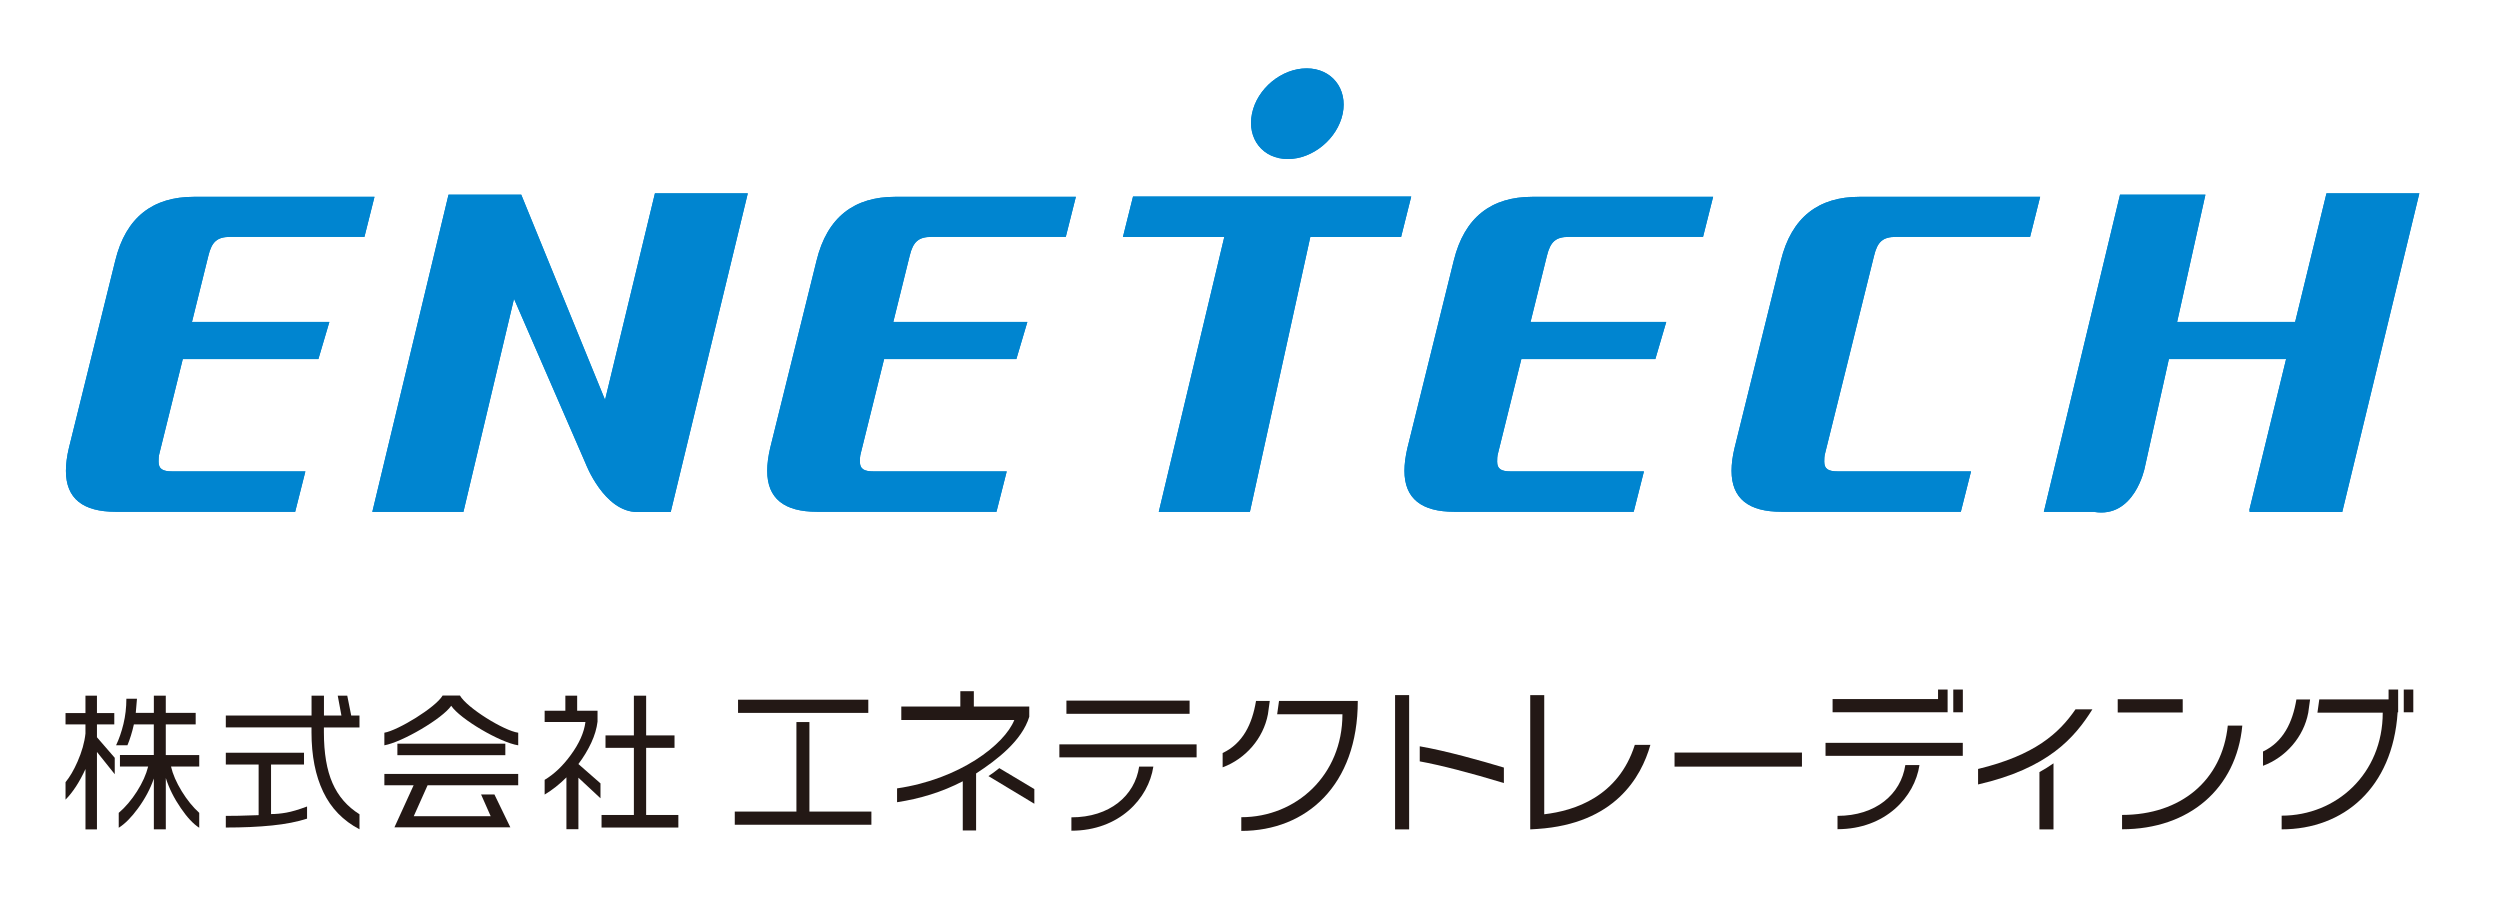 <?xml version="1.0" encoding="utf-8"?>
<!-- Generator: Adobe Illustrator 16.0.0, SVG Export Plug-In . SVG Version: 6.00 Build 0)  -->
<!DOCTYPE svg PUBLIC "-//W3C//DTD SVG 1.1//EN" "http://www.w3.org/Graphics/SVG/1.1/DTD/svg11.dtd">
<svg version="1.1" id="レイヤー_1" xmlns="http://www.w3.org/2000/svg" xmlns:xlink="http://www.w3.org/1999/xlink" x="0px"
	 y="0px" width="98.5px" height="35.828px" viewBox="0 0 98.5 35.828" enable-background="new 0 0 98.5 35.828"
	 xml:space="preserve">
<g>
	<g>
		<polygon fill="#231815" points="25.458,29.465 26.576,29.465 26.576,28.975 25.458,28.975 25.458,27.41 24.975,27.41 
			24.975,28.975 23.857,28.975 23.857,29.465 24.975,29.465 24.975,32.11 23.701,32.11 23.701,32.605 26.727,32.605 26.727,32.11 
			25.458,32.11 		"/>
		<path fill="#231815" d="M23.296,29.264c0.132-0.284,0.215-0.563,0.247-0.832v-0.43H22.74v-0.593h-0.465v0.593h-0.816v0.446h1.607
			c-0.052,0.411-0.244,0.843-0.573,1.293c-0.314,0.433-0.659,0.761-1.034,0.985v0.58c0.298-0.178,0.584-0.403,0.858-0.678v2.043
			h0.472v-2.03l0.87,0.811v-0.587l-0.87-0.762C22.994,29.832,23.162,29.551,23.296,29.264"/>
		<path fill="#231815" d="M18.122,27.404h-0.683c-0.267,0.468-1.764,1.376-2.295,1.465v0.496c0.698-0.122,2.289-1.052,2.634-1.557
			c0.345,0.52,1.929,1.451,2.64,1.557v-0.496C19.857,28.793,18.397,27.889,18.122,27.404"/>
		<path fill="#231815" d="M40.553,28.241v-0.403h-2.184v-0.605h-0.532v0.605h-2.326v0.529h4.453
			c-0.384,0.969-2.154,2.336-4.62,2.695v0.545c0.9-0.137,1.765-0.396,2.589-0.825v1.938h0.525v-2.246
			C39.291,29.934,40.267,29.178,40.553,28.241"/>
		<path fill="#231815" d="M42.213,32.203v0.527c1.885,0,3.041-1.268,3.229-2.526h-0.559C44.711,31.358,43.717,32.203,42.213,32.203"
			/>
		<polygon fill="#231815" points="31.891,28.449 31.379,28.449 31.379,31.976 28.95,31.976 28.95,32.495 34.333,32.495 
			34.333,31.976 31.891,31.976 		"/>
		<path fill="#231815" d="M38.945,30.578l1.808,1.09V31.09l-1.381-0.826C39.204,30.402,39.073,30.494,38.945,30.578"/>
		<rect x="15.657" y="29.301" fill="#231815" width="4.253" height="0.453"/>
		<path fill="#231815" d="M10.679,32.074v-1.951h1.299v-0.466H8.897v0.466h1.293v1.994c-0.033,0-0.298,0.008-0.797,0.024
			c-0.125,0.003-0.29,0.005-0.496,0.005v0.459c0.672,0,1.278-0.026,1.818-0.081c0.54-0.054,1-0.146,1.383-0.269v-0.479
			c-0.337,0.126-0.611,0.206-0.818,0.242C11.073,32.055,10.873,32.074,10.679,32.074"/>
		<path fill="#231815" d="M3.82,28.541h0.683v-0.447H3.82V27.41H3.367v0.684H2.582v0.447h0.785v0.36
			c-0.036,0.349-0.141,0.718-0.314,1.112c-0.145,0.33-0.302,0.599-0.471,0.805v0.688c0.145-0.146,0.283-0.322,0.414-0.522
			c0.131-0.202,0.255-0.431,0.372-0.685v2.379H3.82v-3.051l0.701,0.877v-0.646l-0.701-0.81V28.541z"/>
		<rect x="29.079" y="27.568" fill="#231815" width="5.132" height="0.52"/>
		<rect x="42.017" y="27.604" fill="#231815" width="4.853" height="0.52"/>
		<polygon fill="#231815" points="76.549,28.063 76.736,28.063 76.736,27.168 76.359,27.168 76.359,27.543 72.204,27.543 
			72.204,28.063 76.359,28.063 		"/>
		<path fill="#231815" d="M6.532,28.541H7.71v-0.453H6.532V27.41h-0.47v0.678H5.349l0.048-0.558H4.979
			c0,0.349-0.039,0.679-0.115,0.994c-0.076,0.313-0.173,0.594-0.29,0.839h0.447c0.044-0.104,0.09-0.229,0.136-0.377
			c0.046-0.146,0.085-0.296,0.118-0.445H6.06v1.207H4.726v0.454h1.111c-0.077,0.31-0.223,0.636-0.44,0.979
			c-0.218,0.342-0.458,0.623-0.719,0.846v0.587c0.25-0.157,0.503-0.414,0.762-0.769c0.277-0.379,0.485-0.771,0.622-1.172v2.004
			h0.471v-2.022c0.129,0.404,0.326,0.799,0.592,1.185c0.25,0.367,0.491,0.625,0.725,0.774v-0.587
			c-0.25-0.227-0.481-0.511-0.691-0.854c-0.212-0.348-0.352-0.67-0.421-0.972H7.85V29.75H6.532V28.541z"/>
		<path fill="#231815" d="M13.682,27.41h-0.375l0.145,0.781h-0.688V27.41h-0.489v0.781H8.897v0.469h3.376v0.188
			c0,0.929,0.155,1.712,0.463,2.354c0.308,0.644,0.784,1.134,1.428,1.472v-0.592c-0.483-0.303-0.838-0.711-1.063-1.227
			c-0.227-0.516-0.339-1.184-0.339-2v-0.193h1.402v-0.47h-0.326L13.682,27.41z"/>
		<rect x="41.739" y="29.328" fill="#231815" width="5.407" height="0.512"/>
		<polygon fill="#231815" points="15.144,30.939 16.297,30.939 15.54,32.598 20.108,32.598 19.481,31.303 18.955,31.303 
			19.333,32.158 16.302,32.158 16.847,30.939 20.417,30.939 20.417,30.493 15.144,30.493 		"/>
		<rect x="76.959" y="27.168" fill="#231815" width="0.377" height="0.896"/>
		<path fill="#231815" d="M83.609,32.108v0.565c2.646,0,4.504-1.604,4.738-4.084h-0.572C87.552,30.74,85.934,32.108,83.609,32.108"
			/>
		<path fill="#231815" d="M49.956,28.143c0.024-0.184,0.05-0.359,0.073-0.525h-0.542c-0.151,0.913-0.517,1.672-1.315,2.051v0.564
			C49.076,29.897,49.777,29.094,49.956,28.143"/>
		<path fill="#231815" d="M77.936,30.297v0.611c2.763-0.635,3.801-1.837,4.504-2.96h-0.666
			C81.126,28.893,80.168,29.758,77.936,30.297"/>
		<path fill="#231815" d="M80.354,32.678h0.554v-2.603c-0.169,0.12-0.353,0.234-0.554,0.345V32.678z"/>
		<rect x="83.438" y="27.549" fill="#231815" width="2.561" height="0.523"/>
		<rect x="94.708" y="27.168" fill="#231815" width="0.376" height="0.896"/>
		<path fill="#231815" d="M94.109,27.557H91.38c-0.022,0.164-0.047,0.342-0.073,0.522h2.573c0,2.398-1.819,4.058-3.983,4.058v0.539
			c2.436,0,4.375-1.625,4.57-4.612h0.02v-0.896h-0.377V27.557z"/>
		<path fill="#231815" d="M90.945,28.082c0.025-0.185,0.05-0.359,0.072-0.523h-0.539c-0.151,0.912-0.52,1.672-1.316,2.051v0.563
			C90.064,29.838,90.766,29.032,90.945,28.082"/>
		<rect x="71.926" y="29.268" fill="#231815" width="5.408" height="0.512"/>
		<path fill="#231815" d="M72.398,32.145v0.525c1.887,0,3.041-1.27,3.229-2.526H75.07C74.896,31.297,73.902,32.145,72.398,32.145"/>
		<path fill="#231815" d="M50.32,28.143h2.572c0,2.396-1.819,4.055-3.985,4.055v0.54c2.571,0,4.59-1.808,4.59-5.12h-3.104
			C50.369,27.783,50.346,27.961,50.32,28.143"/>
		<rect x="54.966" y="27.387" fill="#231815" width="0.554" height="5.291"/>
		<path fill="#231815" d="M55.938,29.998c0.813,0.148,1.979,0.448,3.315,0.854v-0.61c-0.883-0.266-2.272-0.658-3.315-0.838V29.998z"
			/>
		<rect x="65.977" y="29.651" fill="#231815" width="5.02" height="0.554"/>
		<path fill="#231815" d="M60.843,32.082v-4.695h-0.552v5.291l0.294-0.018c3.026-0.203,4.077-2.025,4.44-3.311h-0.614
			C63.766,31.383,62.045,31.944,60.843,32.082"/>
	</g>
	<g>
		<g>
			<g>
				<g>
					<polygon fill="#0085CD" points="12.545,14.146 6.302,14.146 6.734,12.685 12.977,12.685 					"/>
					<polygon fill="#0085CD" points="40.045,14.146 33.802,14.146 34.233,12.685 40.478,12.685 					"/>
					<polygon fill="#0085CD" points="65.221,14.146 58.977,14.146 59.407,12.685 65.65,12.685 					"/>
					<polygon fill="#0085CD" points="90.661,14.146 84.417,14.146 84.85,12.685 91.091,12.685 					"/>
					<path fill="#0085CD" d="M77.659,18.573h-5.244c-0.386,0-0.539-0.096-0.539-0.385c0-0.097,0-0.213,0.038-0.347l1.923-7.76
						c0.134-0.558,0.347-0.748,0.865-0.748h5.284l0.396-1.578H73.26c-1.594,0-2.672,0.787-3.095,2.517l-1.824,7.378
						c-0.079,0.323-0.118,0.632-0.118,0.899c0,1.097,0.674,1.615,1.963,1.615h7.071L77.659,18.573z"/>
					<path fill="#0085CD" d="M12.032,18.573H6.788c-0.384,0-0.54-0.096-0.54-0.385c0-0.097,0-0.213,0.039-0.347l1.922-7.76
						c0.134-0.558,0.347-0.748,0.864-0.748h5.286l0.396-1.578H7.634c-1.595,0-2.673,0.787-3.094,2.517l-1.826,7.379
						c-0.078,0.323-0.117,0.632-0.117,0.9c0,1.096,0.674,1.613,1.962,1.613h7.071L12.032,18.573z"/>
					<path fill="#0085CD" d="M39.665,18.573H34.42c-0.384,0-0.54-0.096-0.54-0.385c0-0.097,0-0.213,0.039-0.347l1.922-7.76
						c0.135-0.558,0.348-0.748,0.864-0.748h5.287l0.397-1.578h-7.124c-1.597,0-2.672,0.787-3.094,2.517l-1.826,7.378
						c-0.076,0.323-0.117,0.632-0.117,0.899c0,1.097,0.673,1.615,1.962,1.615h7.071L39.665,18.573z"/>
					<path fill="#0085CD" d="M64.771,18.573h-5.244c-0.385,0-0.539-0.096-0.539-0.385c0-0.097,0-0.213,0.039-0.347l1.921-7.76
						c0.137-0.558,0.348-0.748,0.864-0.748H67.1l0.397-1.578h-7.125c-1.595,0-2.671,0.787-3.095,2.517l-1.825,7.378
						c-0.076,0.323-0.117,0.632-0.117,0.899c0,1.097,0.674,1.615,1.962,1.615h7.071L64.771,18.573z"/>
					<path fill="#0085CD" d="M25.113,20.174h1.313l3.037-12.556h-3.659l-1.965,8.138L20.537,7.67h-2.865l-3.003,12.498h3.59
						l1.993-8.396l2.824,6.495C23.075,18.267,23.8,20.174,25.113,20.174z"/>
					<path fill="#0085CD" d="M82.503,20.168h-1.976l3.002-12.499h3.365L84.5,18.439C84.502,18.439,84.098,20.435,82.503,20.168z"/>
					<polygon fill="#0085CD" points="45.655,20.168 49.246,20.168 51.891,8.133 48.524,8.133 					"/>
					<polygon fill="#0085CD" points="91.663,7.618 88.627,20.079 88.637,20.174 92.284,20.174 95.322,7.618 					"/>
					<polygon fill="#0085CD" points="55.203,9.338 44.243,9.338 44.641,7.744 55.602,7.744 					"/>
					<path fill="#0085CD" d="M52.902,4.481c-0.207,0.984-1.176,1.785-2.159,1.785c-0.989,0-1.616-0.801-1.416-1.785
						c0.201-0.99,1.164-1.787,2.157-1.787C52.463,2.694,53.107,3.491,52.902,4.481"/>
				</g>
				<g>
					<polygon fill="#0085D0" points="12.545,14.146 6.302,14.146 6.734,12.685 12.977,12.685 					"/>
					<polygon fill="#0085D0" points="40.045,14.146 33.802,14.146 34.233,12.685 40.478,12.685 					"/>
					<polygon fill="#0085D0" points="65.221,14.146 58.977,14.146 59.407,12.685 65.65,12.685 					"/>
					<polygon fill="#0085D0" points="90.661,14.146 84.417,14.146 84.85,12.685 91.091,12.685 					"/>
					<path fill="#0085D0" d="M77.659,18.573h-5.244c-0.386,0-0.539-0.096-0.539-0.385c0-0.097,0-0.213,0.038-0.347l1.923-7.76
						c0.134-0.558,0.347-0.748,0.865-0.748h5.284l0.396-1.578H73.26c-1.594,0-2.672,0.787-3.095,2.517l-1.824,7.378
						c-0.079,0.323-0.118,0.632-0.118,0.899c0,1.097,0.674,1.615,1.963,1.615h7.071L77.659,18.573z"/>
					<path fill="#0085D0" d="M12.032,18.573H6.788c-0.384,0-0.54-0.096-0.54-0.385c0-0.097,0-0.213,0.039-0.347l1.922-7.76
						c0.134-0.558,0.347-0.748,0.864-0.748h5.286l0.396-1.578H7.634c-1.595,0-2.673,0.787-3.094,2.517l-1.826,7.379
						c-0.078,0.323-0.117,0.632-0.117,0.9c0,1.096,0.674,1.613,1.962,1.613h7.071L12.032,18.573z"/>
					<path fill="#0085D0" d="M39.665,18.573H34.42c-0.384,0-0.54-0.096-0.54-0.385c0-0.097,0-0.213,0.039-0.347l1.922-7.76
						c0.135-0.558,0.348-0.748,0.864-0.748h5.287l0.397-1.578h-7.124c-1.597,0-2.672,0.787-3.094,2.517l-1.826,7.378
						c-0.076,0.323-0.117,0.632-0.117,0.899c0,1.097,0.673,1.615,1.962,1.615h7.071L39.665,18.573z"/>
					<path fill="#0085D0" d="M64.771,18.573h-5.244c-0.385,0-0.539-0.096-0.539-0.385c0-0.097,0-0.213,0.039-0.347l1.921-7.76
						c0.137-0.558,0.348-0.748,0.864-0.748H67.1l0.397-1.578h-7.125c-1.595,0-2.671,0.787-3.095,2.517l-1.825,7.378
						c-0.076,0.323-0.117,0.632-0.117,0.899c0,1.097,0.674,1.615,1.962,1.615h7.071L64.771,18.573z"/>
					<path fill="#0085D0" d="M25.113,20.174h1.313l3.037-12.556h-3.659l-1.965,8.138L20.537,7.67h-2.865l-3.003,12.498h3.59
						l1.993-8.396l2.824,6.495C23.075,18.267,23.8,20.174,25.113,20.174z"/>
					<path fill="#0085D0" d="M82.503,20.168h-1.976l3.002-12.499h3.365L84.5,18.439C84.502,18.439,84.098,20.435,82.503,20.168z"/>
					<polygon fill="#0085D0" points="45.655,20.168 49.246,20.168 51.891,8.133 48.524,8.133 					"/>
					<polygon fill="#0085D0" points="91.663,7.618 88.627,20.079 88.637,20.174 92.284,20.174 95.322,7.618 					"/>
					<polygon fill="#0085D0" points="55.203,9.338 44.243,9.338 44.641,7.744 55.602,7.744 					"/>
					<path fill="#0085D0" d="M52.902,4.481c-0.207,0.984-1.176,1.785-2.159,1.785c-0.989,0-1.616-0.801-1.416-1.785
						c0.201-0.99,1.164-1.787,2.157-1.787C52.463,2.694,53.107,3.491,52.902,4.481"/>
				</g>
			</g>
		</g>
	</g>
</g>
</svg>
